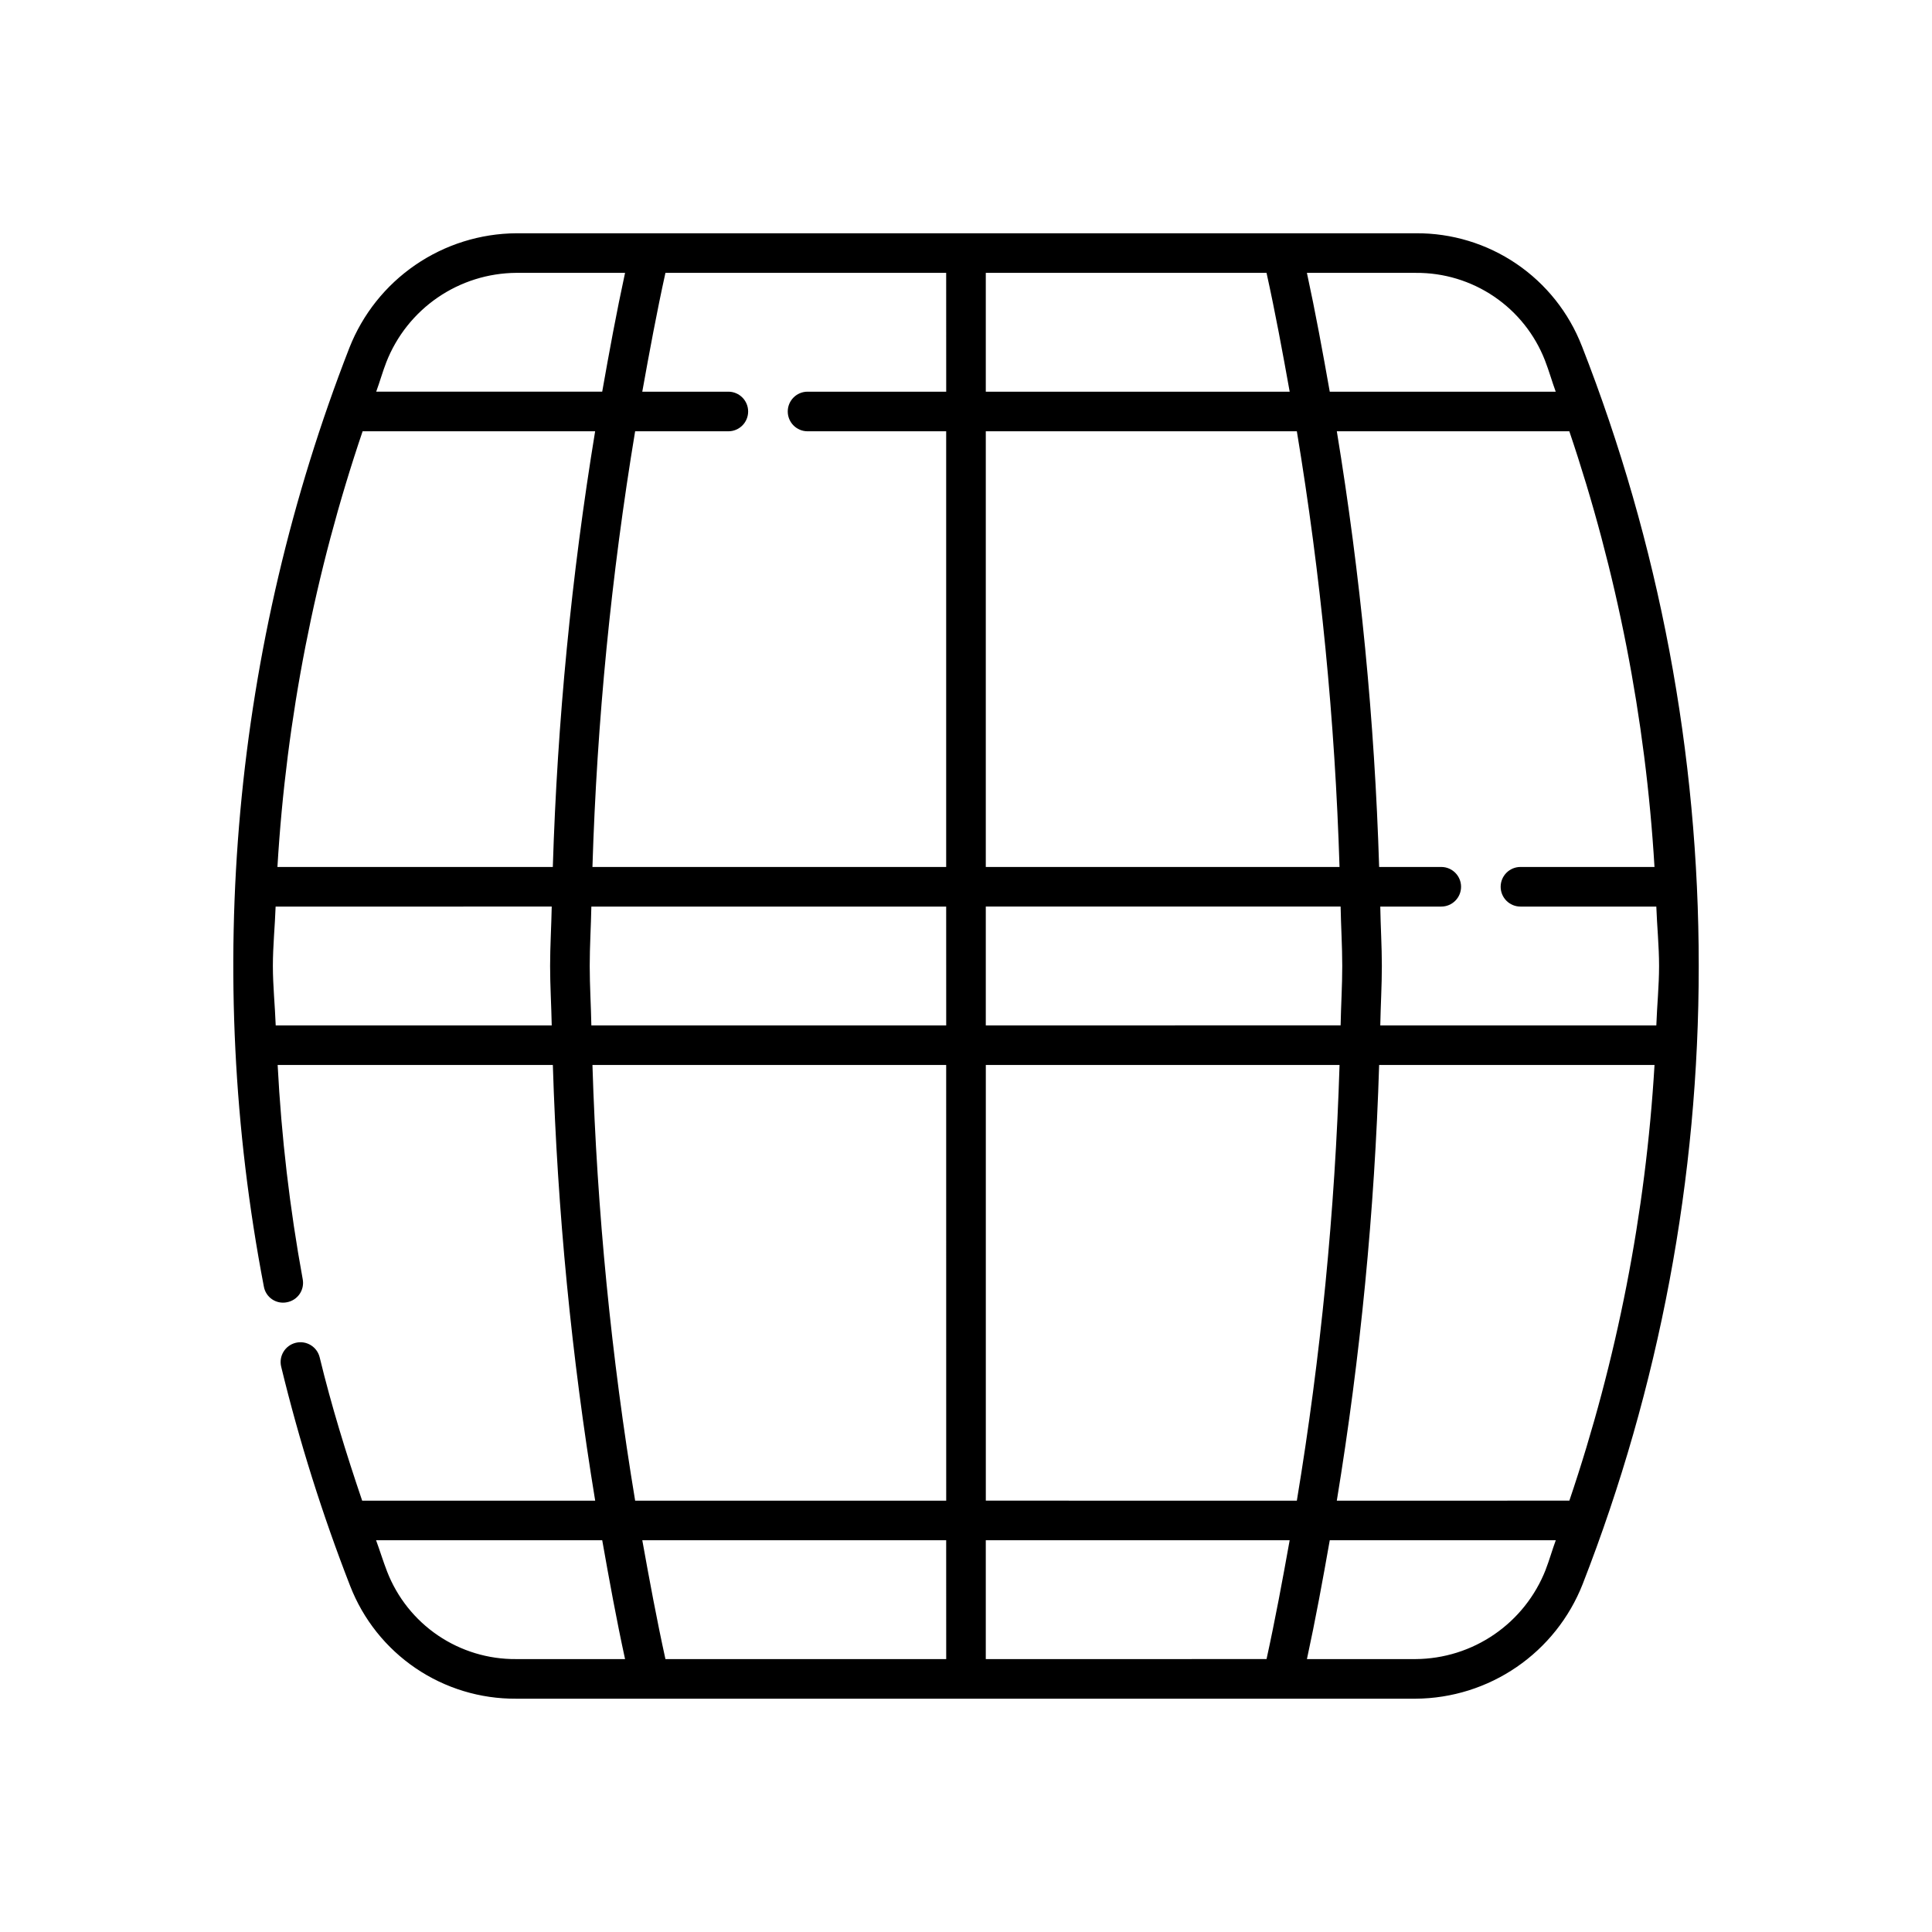 <?xml version="1.0" encoding="UTF-8"?>
<!-- Uploaded to: SVG Repo, www.svgrepo.com, Generator: SVG Repo Mixer Tools -->
<svg fill="#000000" width="800px" height="800px" version="1.1" viewBox="144 144 512 512" xmlns="http://www.w3.org/2000/svg">
 <path d="m563.2 235.69c-3.434-8.848-9.48-16.445-17.332-21.781-7.852-5.332-17.141-8.156-26.633-8.09h-238.4c-9.562 0.066-18.883 2.988-26.766 8.398-7.887 5.406-13.969 13.047-17.473 21.941-30.836 79.141-38.695 165.38-22.672 248.79 0.238 1.375 1.027 2.594 2.18 3.379 1.156 0.785 2.582 1.066 3.949 0.781 1.367-0.258 2.578-1.047 3.359-2.199 0.781-1.152 1.07-2.566 0.805-3.934-3.43-18.75-5.648-37.703-6.637-56.742h72.93c1.199 38.691 4.949 77.258 11.219 115.46h-61.75c-4.254-12.523-8.16-25.172-11.258-37.965-0.68-2.82-3.516-4.555-6.332-3.875-2.82 0.68-4.555 3.516-3.875 6.332 4.797 19.758 10.906 39.172 18.285 58.117 3.438 8.848 9.484 16.441 17.336 21.777 7.852 5.332 17.141 8.156 26.629 8.094h238.41c9.559-0.066 18.879-2.988 26.762-8.395 7.887-5.41 13.973-13.051 17.477-21.945 20.367-52.223 30.801-107.79 30.77-163.84 0.023-56.223-10.484-111.95-30.977-164.31zm-43.965-19.375c7.375-0.055 14.598 2.133 20.703 6.273 6.109 4.141 10.812 10.039 13.488 16.914 1.07 2.738 1.848 5.547 2.856 8.301h-59.883c-1.867-10.527-3.789-21.043-6.055-31.488zm-113.99 0h74.398c2.309 10.441 4.246 20.961 6.137 31.488h-80.535zm0 41.984h82.434c6.336 38.191 10.113 76.762 11.309 115.46h-93.742zm0 125.95h94.031c0.098 5.246 0.434 10.496 0.434 15.742s-0.332 10.496-0.434 15.742l-94.031 0.004zm-158.86-144.28c2.719-6.934 7.453-12.895 13.59-17.113 6.141-4.215 13.402-6.496 20.852-6.547h28.82c-2.266 10.445-4.199 20.961-6.055 31.488h-59.895c0.953-2.594 1.684-5.246 2.688-7.828zm43.828 175.77h-73.148c-0.191-5.246-0.75-10.496-0.75-15.742 0-5.277 0.543-10.496 0.727-15.742l73.172-0.004c-0.098 5.246-0.43 10.496-0.43 15.742 0 5.25 0.332 10.5 0.43 15.746zm0.289-41.984h-72.98c2.344-39.32 9.934-78.148 22.574-115.46h61.621c-6.269 38.199-10.016 76.766-11.215 115.46zm-9.738 209.92c-7.375 0.059-14.594-2.129-20.699-6.269-6.102-4.141-10.801-10.043-13.473-16.918-1.062-2.731-1.914-5.551-2.926-8.301h59.93c1.863 10.527 3.777 21.043 6.051 31.488zm113.99 0h-74.406c-2.297-10.445-4.242-20.961-6.133-31.488h80.531zm0-41.984h-82.434c-6.336-38.191-10.117-76.762-11.316-115.46h93.742zm0-125.95h-94.039c-0.098-5.246-0.434-10.496-0.434-15.742s0.332-10.496 0.434-15.742l94.031-0.004zm0-167.94h-36.742c-2.898 0-5.25 2.352-5.25 5.25 0 2.898 2.352 5.246 5.25 5.246h36.734v115.46h-93.742c1.195-38.695 4.977-77.266 11.312-115.46h24.703c2.898 0 5.246-2.348 5.246-5.246 0-2.898-2.348-5.25-5.246-5.25h-22.809c1.891-10.527 3.836-21.047 6.137-31.488h74.398zm84.895 335.87-74.406 0.004v-31.488h80.531c-1.887 10.527-3.836 21.043-6.129 31.488zm-74.398-41.984v-115.46h93.742v0.004c-1.199 38.695-4.981 77.266-11.316 115.46zm148.36 18.324v0.004c-2.723 6.934-7.457 12.895-13.594 17.109-6.141 4.219-13.398 6.5-20.848 6.551h-28.82c2.266-10.445 4.199-20.961 6.051-31.488h59.898c-0.961 2.598-1.688 5.246-2.695 7.828zm6.297-18.324-61.641 0.004c6.269-38.199 10.02-76.766 11.219-115.46h72.98c-2.344 39.32-9.934 78.148-22.57 115.46zm-50.121-125.95c0.098-5.246 0.418-10.496 0.418-15.742s-0.332-10.496-0.418-15.742h16.16c2.898 0 5.25-2.348 5.25-5.246 0-2.898-2.352-5.25-5.25-5.25h-16.461c-1.195-38.691-4.941-77.258-11.215-115.46h61.617c12.629 37.312 20.219 76.141 22.57 115.46h-35.52c-2.898 0-5.246 2.352-5.246 5.25 0 2.898 2.348 5.246 5.246 5.246h36.004c0.188 5.246 0.73 10.469 0.73 15.742 0 5.273-0.543 10.496-0.727 15.742z"/>
</svg>